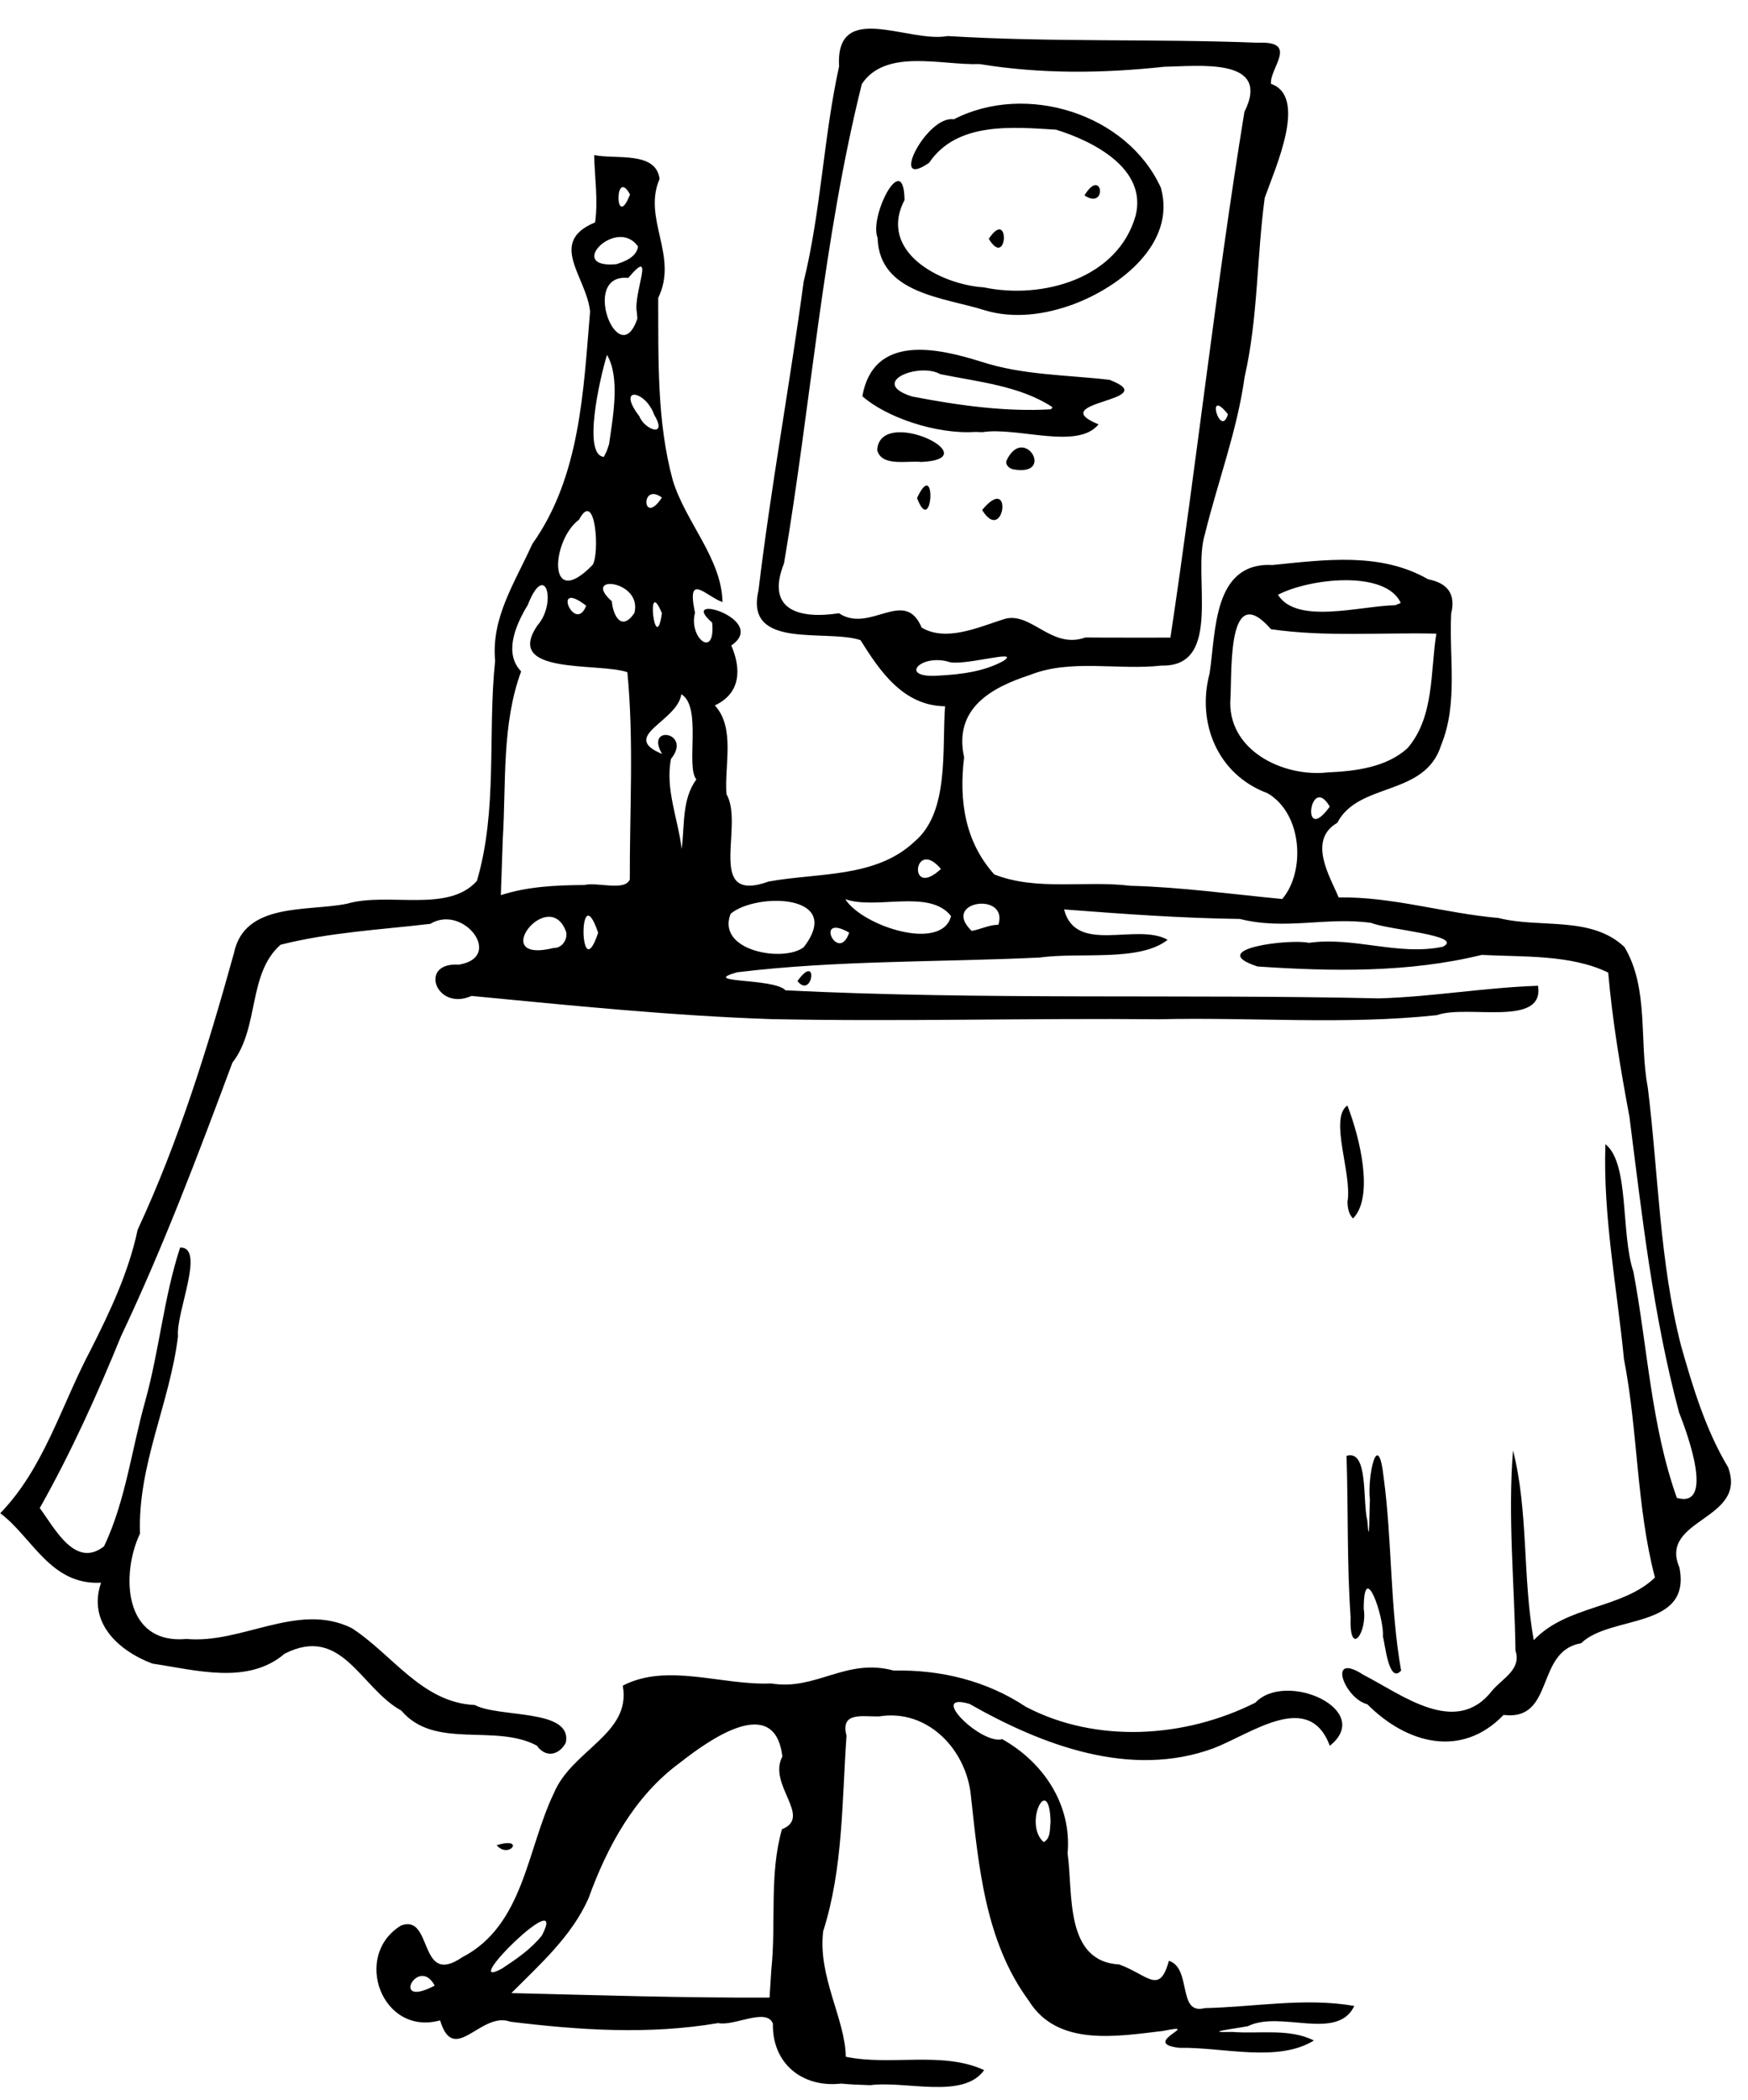 
<svg xmlns="http://www.w3.org/2000/svg" xmlns:xlink="http://www.w3.org/1999/xlink" preserveAspectRatio="xMidYMid meet" version="1.0" viewBox="0.0 -3.6 219.2 263.3" zoomAndPan="magnify" style="fill: rgb(0, 0, 0);" original_string_length="11616" width="149.226px" height="179.201px"><g id="__id12_s3g3hcti1t"><path d="m124.5 270.28c-4.96 0.558-8.693-2.583-8.579-7.519-0.808-2.055-4.87 0.367-6.863-0.067-8.656 1.473-17.423 0.894-26.083-0.172-3.696-1.359-7.056 5.61-8.798-0.165-7.313 2.011-11.046-8.159-4.886-11.903 4.037-1.48 2.102 7.8 7.66 3.989 7.734-4.004 8.107-13.54 11.489-20.557 2.259-5.457 9.76-7.427 8.649-13.495 5.583-2.909 12.497 0.006 18.609-0.279 5.624 0.952 9.382-3.254 15.382-1.611 5.87-0.136 11.663 1.275 16.575 4.544 8.864 4.636 19.98 3.909 28.786-0.525 3.833-4.054 14.959 0.914 9.337 5.408-2.629-7.007-9.744-1.561-14.572 0.306-10.421 3.841-21.512-0.374-30.632-5.561-5.339-1.542 1.502 5.174 4.112 4.423 5.187 2.912 8.739 8.229 8.2 14.323 0.703 4.93-0.431 13.542 6.488 13.929 3.626 1.335 5.031 3.861 6.22-0.464 2.899 0.92 1.032 6.846 4.481 5.934 6.244-0.138 12.605-1.353 18.772-0.271-2.134 4.471-9.259 0.505-13.343 2.535-1.573 0.309-5.977 0.83-1.98 0.72 3.405 0.273 7.17-0.481 10.255 1.075-4.536 2.808-11.42 0.817-16.833 0.922-5.244-0.559 3.216-3.213-2.076-2.12-5.726 0.657-13.243 2.037-16.843-3.776-5.49-7.437-6.295-16.873-7.274-25.734-0.566-5.761-5.425-10.918-11.532-9.921-2.089 0.043-4.864-0.628-4.067 2.421-0.581 8.208-0.413 16.647-2.926 24.509-0.697 5.665 2.761 10.995 2.837 15.739 5.679 1.175 12.081-0.746 17.355 1.673-2.615 3.69-9.829 1.307-14.294 1.889-1.209-0.042-2.419-0.078-3.624-0.197zm-8.776-14.282c0.617-5.842-0.287-11.93 1.332-17.605 3.866-1.544-1.83-5.591 0.052-9.117-0.964-8.026-9.303-2.008-12.845 0.775-5.689 4.163-9.122 10.504-11.469 16.996-2.118 4.776-6.071 8.259-9.678 11.887 10.793 0.259 21.586 0.615 32.383 0.564l0.224-3.5zm-42.224 2c-2.061-3.862-5.689 2.99 0 0zm13.456-6.3c3.448-6.714-10.731 7.264-5.028 4.167 1.813-1.193 3.668-2.451 5.028-4.167zm63.794-14.218c-0.158-6.33-3.474 0.195-0.875 2.518 0.907-0.388 0.77-1.733 0.875-2.518zm-69.479 2.914c3.684-1.125 1.555 1.813 0 0zm5.035-12.49c-5.261-2.803-12.802 0.567-17.002-4.394-5.124-2.808-7.41-10.794-14.631-7.126-4.601 3.939-11.101 2.052-16.589 1.239-4.362-1.648-8.137-5.218-6.435-10.142-6.357 0.342-8.613-5.696-12.646-8.713 5.468-5.606 7.682-13.57 11.304-20.403 2.46-4.854 4.801-9.79 5.934-15.145 5.162-11.093 8.812-22.892 12.077-34.677 1.337-6.424 9.237-5.173 14.183-6.189 5.204-1.504 12.652 1.215 16.291-2.857 2.63-8.929 1.329-18.412 2.284-27.578-0.484-5.43 2.372-9.614 4.67-14.67 6.018-8.462 6.399-19.17 7.242-29.131-0.423-4.349-5.391-8.698 0.632-11.185 0.391-2.797-0.058-5.627-0.12-8.437 2.708 0.558 7.762-0.528 8.204 2.991-2.162 4.998 2.407 9.659-0.171 14.913 0.031 7.633-0.185 15.487 1.837 22.896 1.618 5.247 6.124 9.779 6.228 15.242-2.083-0.727-4.55-3.875-3.45 1.338-0.838 3.146 2.611 5.904 2.151 1.237-4.503-3.908 7.196-0.399 2.402 2.864 1.216 2.809 1.289 5.944-2.063 7.517 2.596 2.82 1.178 7.526 1.457 11.115 2.294 3.961-2.744 13.838 5.296 10.965 6.17-1.133 13.468-0.411 18.325-5.037 4.357-3.689 3.396-11.488 3.8-16.937-5.293-0.063-8.219-4.483-10.612-8.295-4.328-1.428-14.554 1.279-12.794-6.21 1.553-12.951 3.924-25.793 5.667-38.72 2.173-8.814 2.489-18.09 4.444-27.001-0.471-8.366 8.718-2.885 13.628-3.802 12.959 0.793 25.961 0.329 38.917 0.838 5.193-0.227 1.429 3.194 1.631 5.152 4.611 1.608 0.588 10.42-0.784 14.288-1.014 7.448-0.832 15.064-2.522 22.452-0.931 6.744-3.37 13.143-4.976 19.692-1.65 5.16 2.352 16.705-5.463 16.506-5.447 0.614-11.365-0.875-16.496 1.178-4.831 1.573-9.59 4.18-8.252 10.316-0.664 5.488 0.12 10.589 3.78 14.686 5.307 2.105 11.423 0.732 17.057 1.425 6.385 0.166 12.736 1.057 19.067 1.659 2.926-3.437 2.552-10.697-1.843-13.264-6.246-2.306-8.923-8.796-7.267-15.03 0.802-5.204 0.39-13.975 7.911-13.583 6.531-0.651 13.525-1.64 19.5 1.792 2.417 0.47 3.486 1.827 2.891 4.279-0.283 5.487 0.88 11.288-1.247 16.477-2.012 6.549-10.369 4.607-13.038 9.775-3.81 2.199-0.834 6.886 0.169 9.356 6.725-0.115 13.33 1.997 20.037 2.574 5.209 1.337 11.646-0.327 15.827 3.66 3.091 5.238 1.806 11.792 2.913 17.596 1.338 10.791 1.46 21.813 4.173 32.38 1.488 5.243 3.091 10.544 5.894 15.227 2.519 6.671-8.732 6.415-6.102 12.569 1.564 7.824-8.662 5.91-12.333 9.502-5.788 0.974-3.252 9.773-9.721 8.986-5.275 5.476-12.148 3.62-17.094-1.34-2.891-0.725-5.109-6.705-0.465-3.675 4.819 2.459 11.584 7.842 16.129 1.961 1.299-1.542 3.701-2.648 2.921-5.011-0.12-8.361-0.976-16.765-0.308-25.096 1.952 7.605 1.179 15.957 2.602 23.786 4.203-4.415 11.081-3.898 15.201-7.85-2.336-8.918-2.117-18.323-3.885-27.381-0.875-8.961-2.642-17.944-2.328-26.953 3.051 2.435 1.896 11.168 3.512 15.994 1.778 9.444 2.212 19.256 5.449 28.354 4.743 1.351 1.401-7.867 0.269-10.734-3.237-12.132-4.636-24.61-6.213-37.028-1.119-5.995-2.142-12.054-2.667-18.098-4.691-2.282-10.637-1.944-15.867-2.217-9.165 2.244-18.751 2.081-28.121 1.451-6.734-2.205 4.13-3.499 6.437-2.964 5.692-0.808 11.2 1.659 16.808 0.49 2.814-1.43-6.946-2.124-8.977-2.991-5.596-0.792-10.747 0.951-16.488-0.494-7.361-0.095-14.727-0.633-22.042-1.194 1.462 5.719 9.121 1.616 12.986 3.811-3.541 2.793-10.985 1.518-16.047 2.221-12.65 0.599-25.377 0.32-37.961 1.849-4.892 1.394 4.568 0.669 6.086 2.262 24.804 1.228 49.659 0.454 74.48 1.008 6.653-0.198 13.286-1.361 19.902-1.579 0.835 5.266-8.903 2.307-12.692 3.685-11.561 1.238-23.22 0.235-34.826 0.513-16.206-0.153-32.419 0.313-48.616-0.016-12.587-0.423-25.119-1.708-37.639-2.908-4.452 1.989-6.72-4.252-1.615-3.919 5.75-0.904 0.621-7.646-3.559-5.119-6.264 0.736-12.651 1.067-18.775 2.617-4.152 3.64-2.628 10.398-6.048 14.791-4.305 11.568-8.675 23.122-13.968 34.288-3.002 7.368-6.285 14.617-10.195 21.552 1.88 2.522 4.444 7.633 8.066 4.79 2.707-5.684 3.468-12.207 5.184-18.277 1.75-6.326 2.318-12.968 4.359-19.182 3.223-0.064-0.56 8.18-0.268 11.126-1.021 8.386-5.073 16.169-4.766 24.738-2.413 5.073-2.076 13.941 5.818 13.211 6.959 0.653 13.993-4.682 20.72-1.369 5.095 3.263 8.82 9.367 15.459 9.652 3.071 1.636 12.275 0.426 11.412 4.728-0.817 1.539-2.498 1.964-3.632 0.362zm33.494-100.11c5.132-6.702-6.016-6.856-9.185-4.177-1.831 4.711 6.743 6.128 9.185 4.177zm-29.8-1.866c-2.115-5.999-10.024 4.054-1.564 1.974 1.021 0.028 1.733-1.034 1.564-1.974zm4 0.066c-2.502-7.366-2.387 7.214 0 0zm31.49-0.016c-4.51-2.565-1.376 4.016 0 0zm12.776-2.075c-2.702-3.45-9.367-0.75-13.266-2.115 2.162 3.4 12.128 6.633 13.266 2.115v-4e-5zm5.938 1.092c1.305-4.209-7.276-2.976-3.348 0.769 1.132-0.197 2.172-0.767 3.348-0.769zm-51.972-4.986c1.746-0.398 5.085 0.811 5.74-0.688-0.027-8.66 0.526-17.381-0.307-25.994-3.654-1.241-15.583 0.4-11.27-5.879 2.452-2.779 1-8.228-1.223-2.547-1.749 2.867-2.915 6.164-0.832 8.326-2.455 6.67-1.87 14.024-2.304 21.054l-0.241 7.001c3.367-1.091 6.922-1.246 10.437-1.273zm44.768-2.014c-3.462-4.084-4.214 3.935 0 0zm-30.676-11.222c-1.364-1.563 0.742-9.124-1.887-10.682-0.519 3.462-7.826 5.25-2.417 7.486-2.209-3.728 3.835-2.733 1.12 0.621-0.751 3.777 0.896 7.538 1.335 11.297 0.393-2.923 0.004-6.245 1.848-8.722zm79.446 3.409c-2.507-4.304-3.668 5.077 0 0zm9.759-7.332c3.382-3.964 2.83-9.502 3.61-14.355-6.91-0.166-13.888 0.439-20.74-0.556-5.435-6.22-4.89 4.92-5.082 8.591-0.53 6.531 6.567 10.017 12.243 9.358 3.438-0.152 7.316-0.624 9.969-3.038zm-50.708-10.922c2.425-1.625-5.286 0.789-6.963 0.066-3.581-0.936-6.22 2.165-1.051 1.758 2.726-0.147 5.582-0.499 8.014-1.825zm0.017-5.23c3.397-1.136 5.962 3.833 10.27 2.28 3.558 0.031 7.116 0.01 10.674 0.016 3.303-21.942 5.707-44.015 9.281-65.914 3.47-6.91-5.88-5.708-10.006-5.662-7.725 0.838-15.518 0.932-23.208-0.334-4.706 0.189-11.758-2.019-14.774 2.499-4.918 19.739-6.363 40.093-9.761 60.103-2.35 5.9 1.954 7.007 6.894 6.252 3.892 2.604 8.227-3.311 10.372 1.803 3.081 1.815 7.159-0.062 10.259-1.044zm-2.672-13.704c3.96-4.77 2.765 4.478 0 0zm-8.167-1.5c2.498-5.357 1.955 5.152 0 0zm11.25-4.75c2.168-4.5 6.152 2.077 0.857 1.158-0.506-0.071-1.105-0.584-0.857-1.158zm-16.25-1.281c0.388-5.598 14.21 1.123 5.503 1.51-1.6-0.207-4.987 0.658-5.503-1.51zm12.34-2.258c-5.002 0.334-11.306-1.893-14.2-4.48 1.408-7.847 9.426-6.045 14.906-4.326 5.211 1.7 10.732 1.647 16.102 2.275 6.97 2.679-8.461 2.677-1.38 5.584-2.64 3.243-10.14 0.282-14.577 0.977l-0.851-0.03zm9.66-3.092c-4.045-2.689-9.336-3.181-14.074-4.149-2.717-1.529-9.057 1.049-3.569 2.793 5.705 1.106 11.735 1.958 17.441 1.612l0.202-0.255zm-8.5-12.16c-5.109-1.626-13.247-2.044-13.448-9.089-1.104-2.678 3.284-11.22 3.381-4.733-3.381 6.478 4.524 10.611 9.931 10.946 7.319 1.546 16.849-1.067 19.068-9.037 1.421-5.882-5.362-9.293-9.995-10.73-5.444-0.331-12.433-1.019-15.918 4.149-5.161 3.582-0.311-5.997 3.092-5.448 9.021-4.65 21.728-0.738 25.974 8.579 1.971 7.006-5.176 12.447-10.963 14.607-3.519 1.3-7.474 1.858-11.122 0.755zm0.5-8.959c2.692-4.03 2.357 3.893 0 0zm12-5.441c2.257-3.697 2.926 1.906 0 0zm-53 52.382c-2.081-5.002-0.829 5.715 0 0zm-3.453-0.018c1.068-4.123-6.733-4.943-2.832-1.483 0.156 1.784 1.2 3.855 2.832 1.483zm-6.047-0.923c-4.458-3.467-1.404 3.642 0 0zm102.18-0.346c-1.9-4.151-11.41-3.107-15.41-1.025 2.365 3.774 10.325 1.389 14.7 1.309l0.71-0.284h1e-5zm-101.39-4.75c0.931-1.287 0.422-9.707-1.682-5.692-3.487 2.554-4.054 11.564 1.682 5.692zm8.71-8.464c-2.75-2.009-2.445 3.72 0 0zm-6.63-6.691c0.5-3.498 1.411-8.368-0.259-11.2-0.954 3.124-3.064 12.566-0.393 12.789l0.357-0.715 0.295-0.874zm5.66-3.694c-1.126-3.122-4.798-3.634-1.847 0.213 0.638 1.673 3.605 2.747 1.847-0.213zm71.97-0.056c-2.866-3.62-0.961 3.15 0 0zm-74.138-12.751c-0.512-2.396 2.439-8.509-1.086-4.341-6.125-0.63-1.162 11.971 1.144 5.094l-0.058-0.753zm0.138-8.285c-2.656-3.814-9.162 2.802-2.728 2.218 1.081-0.321 2.57-0.927 2.728-2.218zm-1-6.524c-1.982-3.594-1.884 4.807 0 0zm94.437 180.81c0.186-2.414-2.396-9.897-2.406-3.5 0.485 2.986-1.832 6.219-1.644 1.06-0.474-6.725-0.288-13.51-0.515-20.223 2.778-0.863 1.99 5.67 2.609 8.102 0.287 3.843 0.239-1.195 0.329-2.571-0.355-2.969 1.006-9.159 1.714-2.891 1.087 8.056 0.786 16.293 2.196 24.286-1.556 1.733-2.015-3.41-2.283-4.263zm-4.446-54.5c0.624-3.482-2.34-10.471-0.012-12.092 1.53 3.895 3.395 11.412 0.716 14.165-0.558-0.527-0.681-1.347-0.703-2.072zm-68.991-27.691c2.687-3.729 1.917 2.364 0 0z" transform="translate(-19.002 -12.653)" style="fill: inherit;"/></g></svg>